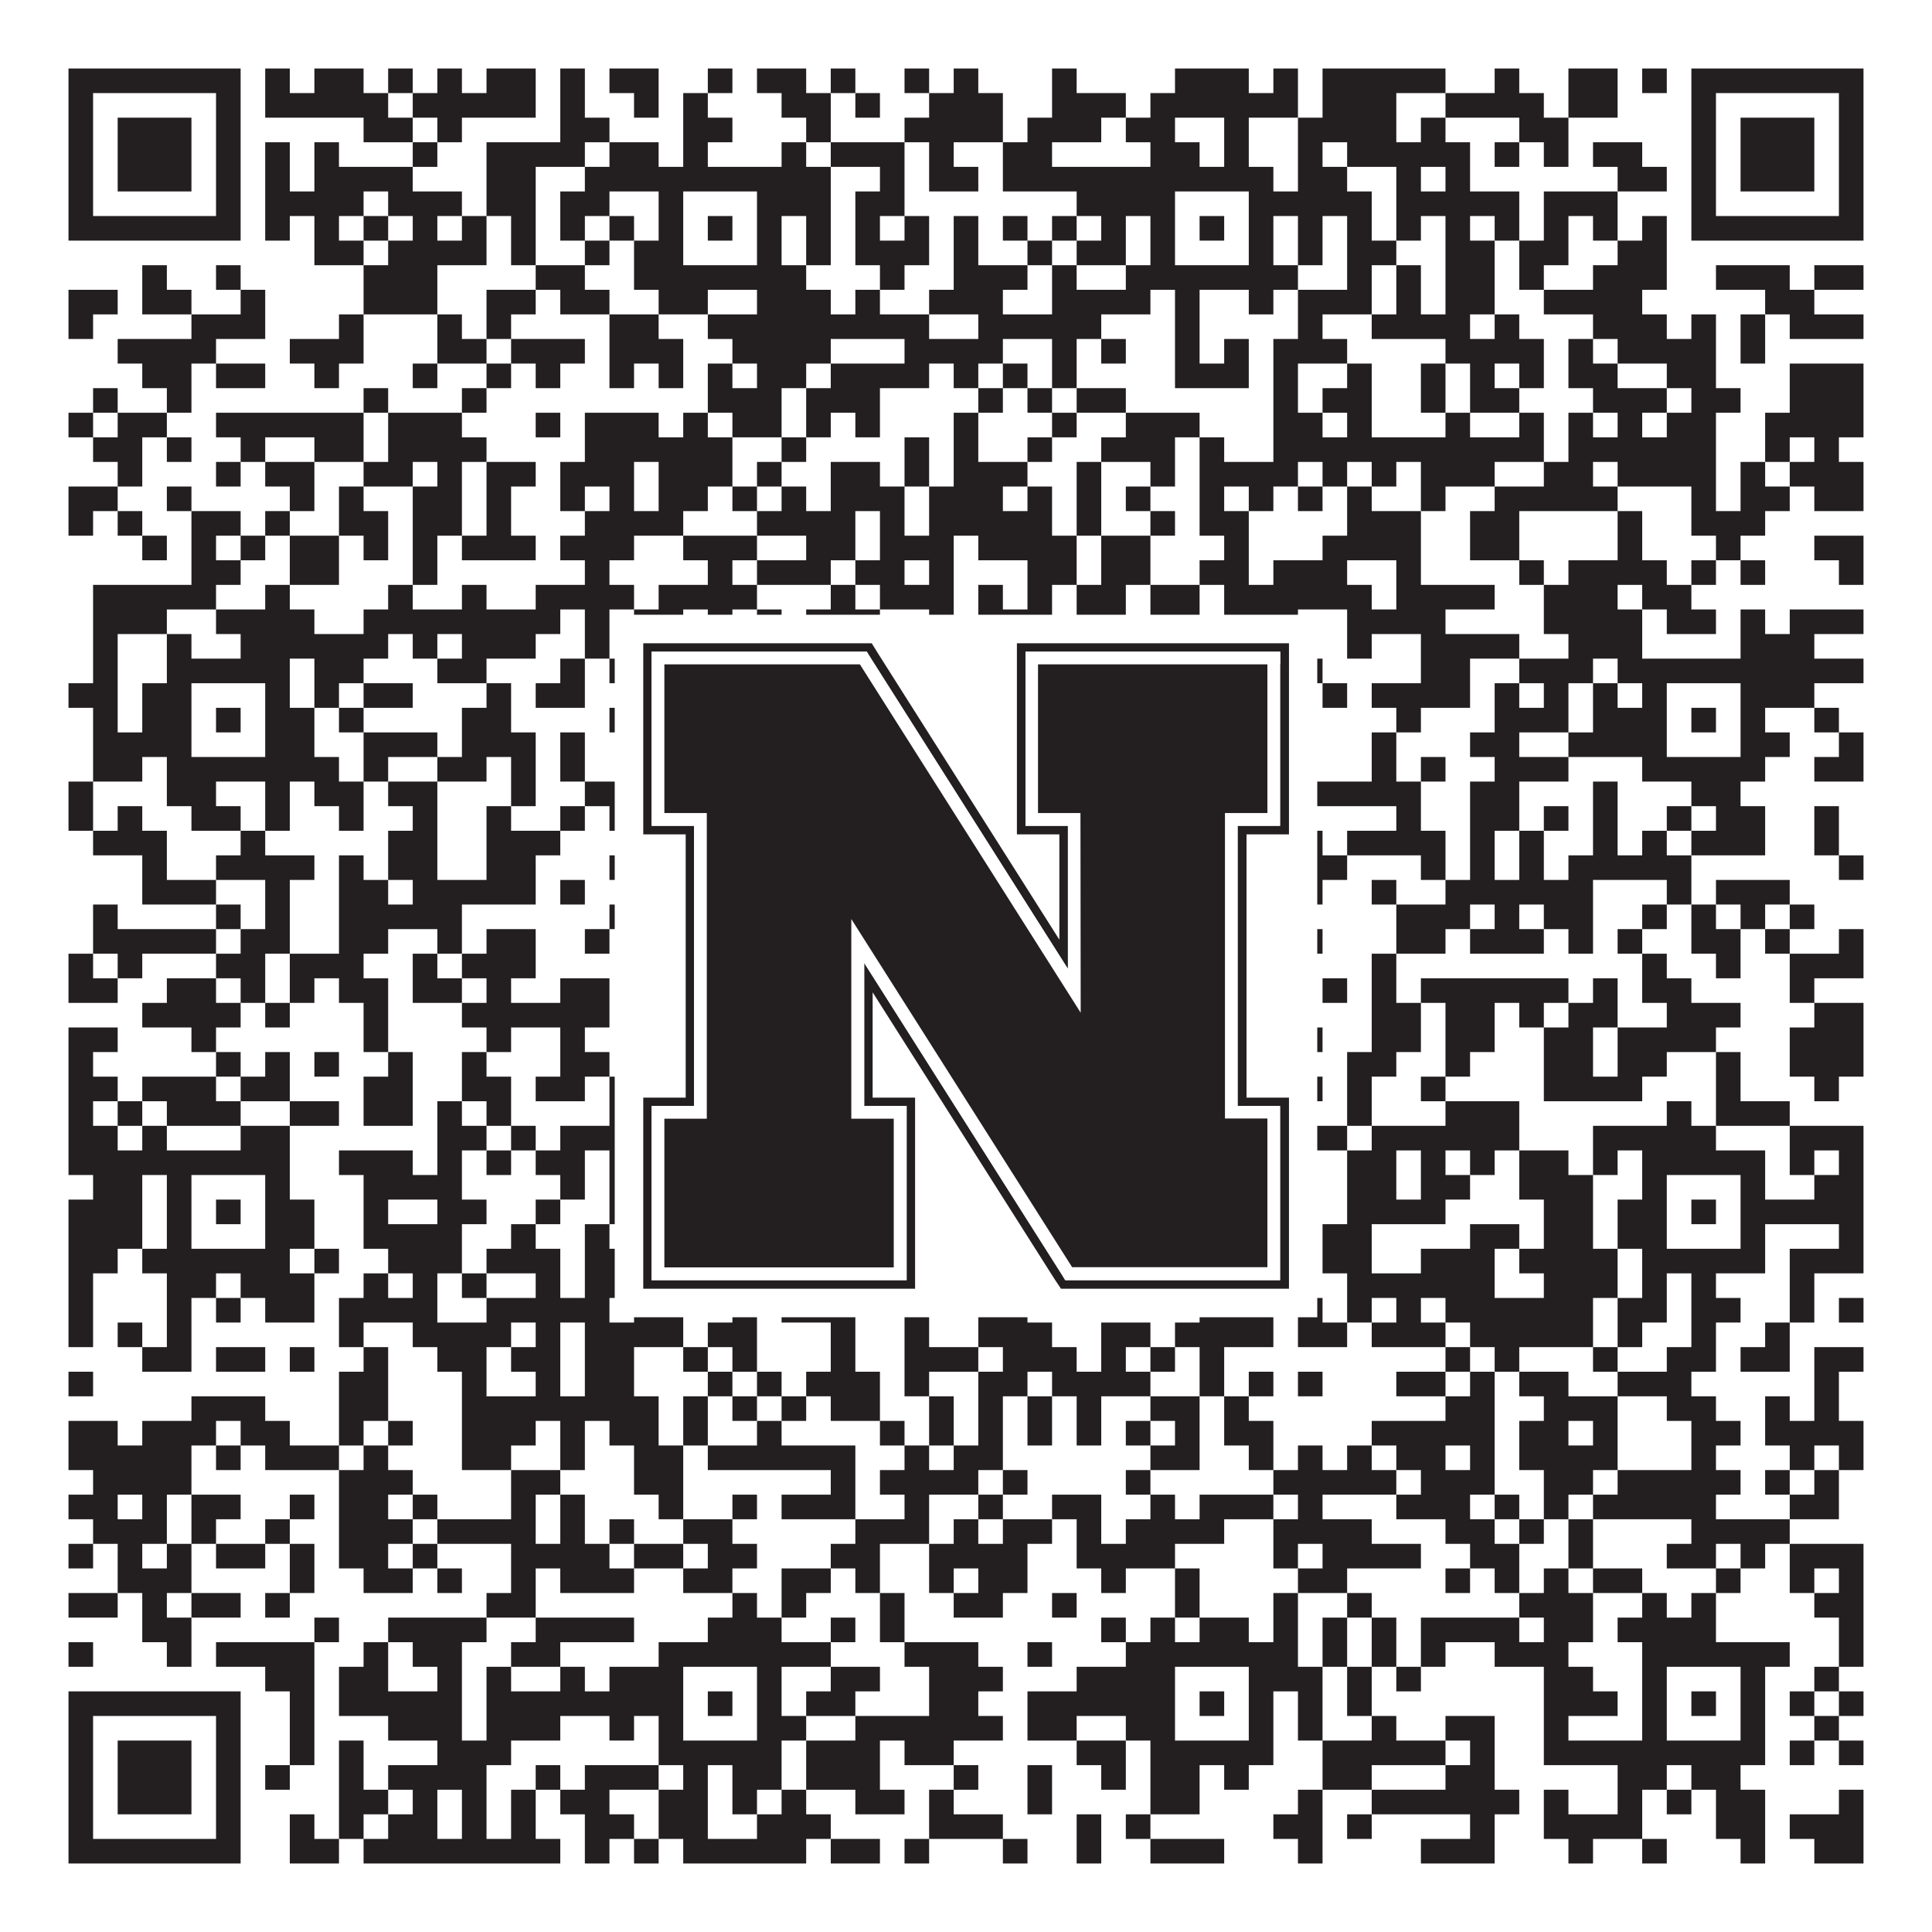 <?xml version="1.0"?>
<svg xmlns="http://www.w3.org/2000/svg" xmlns:xlink="http://www.w3.org/1999/xlink" version="1.1" width="1100px" height="1100px" viewBox="0 0 1100 1100"><rect x="0" y="0" width="1100" height="1100" fill="#ffffff" fill-opacity="1"/><path fill="#231f20" fill-opacity="1" d="M39,39L137,39L137,53L39,53ZM151,39L165,39L165,53L151,53ZM179,39L207,39L207,53L179,53ZM221,39L235,39L235,53L221,53ZM249,39L263,39L263,53L249,53ZM277,39L305,39L305,53L277,53ZM319,39L333,39L333,53L319,53ZM347,39L375,39L375,53L347,53ZM403,39L417,39L417,53L403,53ZM431,39L459,39L459,53L431,53ZM473,39L487,39L487,53L473,53ZM515,39L529,39L529,53L515,53ZM543,39L557,39L557,53L543,53ZM599,39L613,39L613,53L599,53ZM669,39L711,39L711,53L669,53ZM725,39L739,39L739,53L725,53ZM753,39L823,39L823,53L753,53ZM851,39L865,39L865,53L851,53ZM893,39L921,39L921,53L893,53ZM935,39L949,39L949,53L935,53ZM963,39L1061,39L1061,53L963,53ZM39,53L53,53L53,67L39,67ZM123,53L137,53L137,67L123,67ZM151,53L221,53L221,67L151,67ZM235,53L305,53L305,67L235,67ZM319,53L333,53L333,67L319,67ZM361,53L375,53L375,67L361,67ZM389,53L403,53L403,67L389,67ZM445,53L473,53L473,67L445,67ZM487,53L501,53L501,67L487,67ZM529,53L571,53L571,67L529,67ZM599,53L641,53L641,67L599,67ZM655,53L739,53L739,67L655,67ZM753,53L795,53L795,67L753,67ZM823,53L879,53L879,67L823,67ZM893,53L921,53L921,67L893,67ZM963,53L977,53L977,67L963,67ZM1047,53L1061,53L1061,67L1047,67ZM39,67L53,67L53,81L39,81ZM67,67L109,67L109,81L67,81ZM123,67L137,67L137,81L123,81ZM207,67L235,67L235,81L207,81ZM249,67L263,67L263,81L249,81ZM319,67L347,67L347,81L319,81ZM389,67L417,67L417,81L389,81ZM459,67L473,67L473,81L459,81ZM515,67L571,67L571,81L515,81ZM585,67L627,67L627,81L585,81ZM641,67L669,67L669,81L641,81ZM697,67L711,67L711,81L697,81ZM739,67L795,67L795,81L739,81ZM809,67L823,67L823,81L809,81ZM865,67L893,67L893,81L865,81ZM963,67L977,67L977,81L963,81ZM991,67L1033,67L1033,81L991,81ZM1047,67L1061,67L1061,81L1047,81ZM39,81L53,81L53,95L39,95ZM67,81L109,81L109,95L67,95ZM123,81L137,81L137,95L123,95ZM151,81L165,81L165,95L151,95ZM179,81L193,81L193,95L179,95ZM235,81L249,81L249,95L235,95ZM277,81L333,81L333,95L277,95ZM347,81L375,81L375,95L347,95ZM389,81L403,81L403,95L389,95ZM445,81L459,81L459,95L445,95ZM473,81L515,81L515,95L473,95ZM529,81L543,81L543,95L529,95ZM571,81L599,81L599,95L571,95ZM655,81L683,81L683,95L655,95ZM697,81L711,81L711,95L697,95ZM739,81L753,81L753,95L739,95ZM767,81L837,81L837,95L767,95ZM851,81L865,81L865,95L851,95ZM879,81L893,81L893,95L879,95ZM907,81L935,81L935,95L907,95ZM963,81L977,81L977,95L963,95ZM991,81L1033,81L1033,95L991,95ZM1047,81L1061,81L1061,95L1047,95ZM39,95L53,95L53,109L39,109ZM67,95L109,95L109,109L67,109ZM123,95L137,95L137,109L123,109ZM151,95L165,95L165,109L151,109ZM179,95L235,95L235,109L179,109ZM277,95L305,95L305,109L277,109ZM333,95L473,95L473,109L333,109ZM501,95L515,95L515,109L501,109ZM529,95L557,95L557,109L529,109ZM571,95L725,95L725,109L571,109ZM739,95L767,95L767,109L739,109ZM795,95L809,95L809,109L795,109ZM823,95L837,95L837,109L823,109ZM921,95L949,95L949,109L921,109ZM963,95L977,95L977,109L963,109ZM991,95L1033,95L1033,109L991,109ZM1047,95L1061,95L1061,109L1047,109ZM39,109L53,109L53,123L39,123ZM123,109L137,109L137,123L123,123ZM151,109L207,109L207,123L151,123ZM221,109L263,109L263,123L221,123ZM277,109L305,109L305,123L277,123ZM319,109L347,109L347,123L319,123ZM375,109L389,109L389,123L375,123ZM431,109L473,109L473,123L431,123ZM487,109L515,109L515,123L487,123ZM613,109L669,109L669,123L613,123ZM711,109L781,109L781,123L711,123ZM795,109L865,109L865,123L795,123ZM879,109L921,109L921,123L879,123ZM963,109L977,109L977,123L963,123ZM1047,109L1061,109L1061,123L1047,123ZM39,123L137,123L137,137L39,137ZM151,123L165,123L165,137L151,137ZM179,123L193,123L193,137L179,137ZM207,123L221,123L221,137L207,137ZM235,123L249,123L249,137L235,137ZM263,123L277,123L277,137L263,137ZM291,123L305,123L305,137L291,137ZM319,123L333,123L333,137L319,137ZM347,123L361,123L361,137L347,137ZM375,123L389,123L389,137L375,137ZM403,123L417,123L417,137L403,137ZM431,123L445,123L445,137L431,137ZM459,123L473,123L473,137L459,137ZM487,123L501,123L501,137L487,137ZM515,123L529,123L529,137L515,137ZM543,123L557,123L557,137L543,137ZM571,123L585,123L585,137L571,137ZM599,123L613,123L613,137L599,137ZM627,123L641,123L641,137L627,137ZM655,123L669,123L669,137L655,137ZM683,123L697,123L697,137L683,137ZM711,123L725,123L725,137L711,137ZM739,123L753,123L753,137L739,137ZM767,123L781,123L781,137L767,137ZM795,123L809,123L809,137L795,137ZM823,123L837,123L837,137L823,137ZM851,123L865,123L865,137L851,137ZM879,123L893,123L893,137L879,137ZM907,123L921,123L921,137L907,137ZM935,123L949,123L949,137L935,137ZM963,123L1061,123L1061,137L963,137ZM179,137L207,137L207,151L179,151ZM221,137L277,137L277,151L221,151ZM291,137L305,137L305,151L291,151ZM333,137L347,137L347,151L333,151ZM361,137L389,137L389,151L361,151ZM431,137L445,137L445,151L431,151ZM459,137L473,137L473,151L459,151ZM487,137L529,137L529,151L487,151ZM543,137L557,137L557,151L543,151ZM585,137L599,137L599,151L585,151ZM613,137L641,137L641,151L613,151ZM655,137L669,137L669,151L655,151ZM711,137L725,137L725,151L711,151ZM739,137L753,137L753,151L739,151ZM767,137L795,137L795,151L767,151ZM823,137L851,137L851,151L823,151ZM865,137L893,137L893,151L865,151ZM921,137L949,137L949,151L921,151ZM81,151L95,151L95,165L81,165ZM123,151L137,151L137,165L123,165ZM207,151L249,151L249,165L207,165ZM305,151L333,151L333,165L305,165ZM361,151L459,151L459,165L361,165ZM501,151L515,151L515,165L501,165ZM543,151L585,151L585,165L543,165ZM599,151L613,151L613,165L599,165ZM641,151L739,151L739,165L641,165ZM767,151L781,151L781,165L767,165ZM795,151L809,151L809,165L795,165ZM823,151L851,151L851,165L823,165ZM865,151L879,151L879,165L865,165ZM907,151L949,151L949,165L907,165ZM977,151L1019,151L1019,165L977,165ZM1033,151L1061,151L1061,165L1033,165ZM39,165L67,165L67,179L39,179ZM81,165L109,165L109,179L81,179ZM137,165L151,165L151,179L137,179ZM207,165L249,165L249,179L207,179ZM277,165L305,165L305,179L277,179ZM319,165L347,165L347,179L319,179ZM375,165L403,165L403,179L375,179ZM431,165L473,165L473,179L431,179ZM487,165L501,165L501,179L487,179ZM529,165L571,165L571,179L529,179ZM599,165L655,165L655,179L599,179ZM669,165L683,165L683,179L669,179ZM711,165L725,165L725,179L711,179ZM739,165L781,165L781,179L739,179ZM795,165L809,165L809,179L795,179ZM823,165L851,165L851,179L823,179ZM879,165L935,165L935,179L879,179ZM1005,165L1033,165L1033,179L1005,179ZM39,179L53,179L53,193L39,193ZM109,179L151,179L151,193L109,193ZM193,179L207,179L207,193L193,193ZM249,179L263,179L263,193L249,193ZM277,179L291,179L291,193L277,193ZM347,179L375,179L375,193L347,193ZM403,179L529,179L529,193L403,193ZM557,179L627,179L627,193L557,193ZM669,179L683,179L683,193L669,193ZM739,179L753,179L753,193L739,193ZM781,179L837,179L837,193L781,193ZM851,179L865,179L865,193L851,193ZM907,179L949,179L949,193L907,193ZM963,179L977,179L977,193L963,193ZM991,179L1005,179L1005,193L991,193ZM1019,179L1061,179L1061,193L1019,193ZM67,193L123,193L123,207L67,207ZM165,193L207,193L207,207L165,207ZM249,193L277,193L277,207L249,207ZM291,193L333,193L333,207L291,207ZM347,193L389,193L389,207L347,207ZM417,193L473,193L473,207L417,207ZM515,193L571,193L571,207L515,207ZM599,193L613,193L613,207L599,207ZM627,193L641,193L641,207L627,207ZM669,193L683,193L683,207L669,207ZM697,193L711,193L711,207L697,207ZM725,193L767,193L767,207L725,207ZM823,193L879,193L879,207L823,207ZM893,193L907,193L907,207L893,207ZM921,193L977,193L977,207L921,207ZM991,193L1005,193L1005,207L991,207ZM81,207L109,207L109,221L81,221ZM123,207L151,207L151,221L123,221ZM179,207L193,207L193,221L179,221ZM235,207L249,207L249,221L235,221ZM277,207L291,207L291,221L277,221ZM305,207L319,207L319,221L305,221ZM347,207L361,207L361,221L347,221ZM375,207L389,207L389,221L375,221ZM403,207L417,207L417,221L403,221ZM431,207L459,207L459,221L431,221ZM473,207L529,207L529,221L473,221ZM543,207L557,207L557,221L543,221ZM571,207L585,207L585,221L571,221ZM599,207L613,207L613,221L599,221ZM669,207L711,207L711,221L669,221ZM725,207L739,207L739,221L725,221ZM767,207L781,207L781,221L767,221ZM809,207L823,207L823,221L809,221ZM837,207L851,207L851,221L837,221ZM865,207L879,207L879,221L865,221ZM893,207L921,207L921,221L893,221ZM949,207L977,207L977,221L949,221ZM1019,207L1061,207L1061,221L1019,221ZM53,221L67,221L67,235L53,235ZM95,221L109,221L109,235L95,235ZM207,221L221,221L221,235L207,235ZM263,221L277,221L277,235L263,235ZM403,221L445,221L445,235L403,235ZM459,221L501,221L501,235L459,235ZM557,221L571,221L571,235L557,235ZM585,221L599,221L599,235L585,235ZM613,221L641,221L641,235L613,235ZM725,221L739,221L739,235L725,235ZM753,221L781,221L781,235L753,235ZM809,221L823,221L823,235L809,235ZM837,221L865,221L865,235L837,235ZM907,221L949,221L949,235L907,235ZM963,221L991,221L991,235L963,235ZM1019,221L1061,221L1061,235L1019,235ZM39,235L53,235L53,249L39,249ZM67,235L95,235L95,249L67,249ZM123,235L207,235L207,249L123,249ZM221,235L263,235L263,249L221,249ZM305,235L319,235L319,249L305,249ZM333,235L375,235L375,249L333,249ZM389,235L403,235L403,249L389,249ZM417,235L445,235L445,249L417,249ZM459,235L473,235L473,249L459,249ZM487,235L501,235L501,249L487,249ZM543,235L557,235L557,249L543,249ZM599,235L613,235L613,249L599,249ZM641,235L683,235L683,249L641,249ZM725,235L753,235L753,249L725,249ZM767,235L781,235L781,249L767,249ZM823,235L837,235L837,249L823,249ZM865,235L879,235L879,249L865,249ZM893,235L907,235L907,249L893,249ZM921,235L935,235L935,249L921,249ZM949,235L977,235L977,249L949,249ZM1005,235L1061,235L1061,249L1005,249ZM53,249L81,249L81,263L53,263ZM95,249L109,249L109,263L95,263ZM137,249L151,249L151,263L137,263ZM179,249L207,249L207,263L179,263ZM221,249L277,249L277,263L221,263ZM333,249L417,249L417,263L333,263ZM445,249L459,249L459,263L445,263ZM515,249L529,249L529,263L515,263ZM543,249L557,249L557,263L543,263ZM585,249L599,249L599,263L585,263ZM627,249L669,249L669,263L627,263ZM683,249L697,249L697,263L683,263ZM725,249L879,249L879,263L725,263ZM893,249L977,249L977,263L893,263ZM1005,249L1019,249L1019,263L1005,263ZM1033,249L1047,249L1047,263L1033,263ZM67,263L81,263L81,277L67,277ZM123,263L137,263L137,277L123,277ZM151,263L179,263L179,277L151,277ZM207,263L235,263L235,277L207,277ZM249,263L263,263L263,277L249,277ZM277,263L305,263L305,277L277,277ZM319,263L361,263L361,277L319,277ZM375,263L417,263L417,277L375,277ZM431,263L445,263L445,277L431,277ZM473,263L501,263L501,277L473,277ZM515,263L529,263L529,277L515,277ZM543,263L585,263L585,277L543,277ZM613,263L627,263L627,277L613,277ZM655,263L669,263L669,277L655,277ZM683,263L739,263L739,277L683,277ZM753,263L767,263L767,277L753,277ZM781,263L795,263L795,277L781,277ZM809,263L851,263L851,277L809,277ZM879,263L907,263L907,277L879,277ZM921,263L977,263L977,277L921,277ZM991,263L1005,263L1005,277L991,277ZM1019,263L1061,263L1061,277L1019,277ZM39,277L67,277L67,291L39,291ZM95,277L109,277L109,291L95,291ZM165,277L179,277L179,291L165,291ZM193,277L207,277L207,291L193,291ZM235,277L263,277L263,291L235,291ZM277,277L291,277L291,291L277,291ZM319,277L333,277L333,291L319,291ZM347,277L361,277L361,291L347,291ZM375,277L403,277L403,291L375,291ZM417,277L431,277L431,291L417,291ZM445,277L459,277L459,291L445,291ZM473,277L515,277L515,291L473,291ZM529,277L571,277L571,291L529,291ZM585,277L599,277L599,291L585,291ZM613,277L627,277L627,291L613,291ZM641,277L655,277L655,291L641,291ZM683,277L697,277L697,291L683,291ZM711,277L725,277L725,291L711,291ZM739,277L753,277L753,291L739,291ZM767,277L781,277L781,291L767,291ZM809,277L823,277L823,291L809,291ZM851,277L921,277L921,291L851,291ZM963,277L977,277L977,291L963,291ZM991,277L1019,277L1019,291L991,291ZM1033,277L1061,277L1061,291L1033,291ZM39,291L53,291L53,305L39,305ZM67,291L81,291L81,305L67,305ZM109,291L137,291L137,305L109,305ZM151,291L165,291L165,305L151,305ZM193,291L221,291L221,305L193,305ZM235,291L263,291L263,305L235,305ZM277,291L291,291L291,305L277,305ZM333,291L389,291L389,305L333,305ZM431,291L487,291L487,305L431,305ZM501,291L515,291L515,305L501,305ZM529,291L599,291L599,305L529,305ZM613,291L627,291L627,305L613,305ZM655,291L669,291L669,305L655,305ZM683,291L711,291L711,305L683,305ZM767,291L809,291L809,305L767,305ZM837,291L865,291L865,305L837,305ZM921,291L935,291L935,305L921,305ZM963,291L1005,291L1005,305L963,305ZM81,305L95,305L95,319L81,319ZM109,305L123,305L123,319L109,319ZM137,305L151,305L151,319L137,319ZM165,305L193,305L193,319L165,319ZM207,305L221,305L221,319L207,319ZM235,305L249,305L249,319L235,319ZM263,305L305,305L305,319L263,319ZM319,305L361,305L361,319L319,319ZM389,305L431,305L431,319L389,319ZM459,305L487,305L487,319L459,319ZM501,305L543,305L543,319L501,319ZM557,305L613,305L613,319L557,319ZM627,305L655,305L655,319L627,319ZM697,305L711,305L711,319L697,319ZM753,305L809,305L809,319L753,319ZM837,305L865,305L865,319L837,319ZM921,305L935,305L935,319L921,319ZM977,305L991,305L991,319L977,319ZM1033,305L1061,305L1061,319L1033,319ZM109,319L137,319L137,333L109,333ZM165,319L193,319L193,333L165,333ZM235,319L249,319L249,333L235,333ZM333,319L347,319L347,333L333,333ZM403,319L417,319L417,333L403,333ZM431,319L473,319L473,333L431,333ZM487,319L515,319L515,333L487,333ZM529,319L543,319L543,333L529,333ZM585,319L613,319L613,333L585,333ZM627,319L655,319L655,333L627,333ZM683,319L711,319L711,333L683,333ZM725,319L767,319L767,333L725,333ZM795,319L809,319L809,333L795,333ZM865,319L879,319L879,333L865,333ZM893,319L949,319L949,333L893,333ZM963,319L977,319L977,333L963,333ZM991,319L1005,319L1005,333L991,333ZM1047,319L1061,319L1061,333L1047,333ZM53,333L123,333L123,347L53,347ZM151,333L165,333L165,347L151,347ZM221,333L235,333L235,347L221,347ZM263,333L277,333L277,347L263,347ZM305,333L361,333L361,347L305,347ZM375,333L431,333L431,347L375,347ZM473,333L487,333L487,347L473,347ZM501,333L543,333L543,347L501,347ZM557,333L571,333L571,347L557,347ZM585,333L599,333L599,347L585,347ZM613,333L641,333L641,347L613,347ZM655,333L683,333L683,347L655,347ZM697,333L781,333L781,347L697,347ZM795,333L851,333L851,347L795,347ZM879,333L921,333L921,347L879,347ZM935,333L963,333L963,347L935,347ZM53,347L95,347L95,361L53,361ZM123,347L179,347L179,361L123,361ZM207,347L319,347L319,361L207,361ZM333,347L347,347L347,361L333,361ZM361,347L389,347L389,361L361,361ZM403,347L417,347L417,361L403,361ZM431,347L445,347L445,361L431,361ZM459,347L501,347L501,361L459,361ZM529,347L543,347L543,361L529,361ZM557,347L599,347L599,361L557,361ZM613,347L641,347L641,361L613,361ZM655,347L683,347L683,361L655,361ZM697,347L739,347L739,361L697,361ZM767,347L823,347L823,361L767,361ZM879,347L935,347L935,361L879,361ZM949,347L977,347L977,361L949,361ZM991,347L1005,347L1005,361L991,361ZM1019,347L1061,347L1061,361L1019,361ZM53,361L67,361L67,375L53,375ZM95,361L109,361L109,375L95,375ZM137,361L221,361L221,375L137,375ZM235,361L249,361L249,375L235,375ZM263,361L305,361L305,375L263,375ZM333,361L347,361L347,375L333,375ZM361,361L375,361L375,375L361,375ZM389,361L403,361L403,375L389,375ZM417,361L431,361L431,375L417,375ZM445,361L473,361L473,375L445,375ZM515,361L529,361L529,375L515,375ZM571,361L585,361L585,375L571,375ZM613,361L641,361L641,375L613,375ZM669,361L683,361L683,375L669,375ZM711,361L739,361L739,375L711,375ZM767,361L781,361L781,375L767,375ZM809,361L865,361L865,375L809,375ZM893,361L935,361L935,375L893,375ZM991,361L1033,361L1033,375L991,375ZM53,375L67,375L67,389L53,389ZM95,375L165,375L165,389L95,389ZM179,375L207,375L207,389L179,389ZM249,375L277,375L277,389L249,389ZM319,375L333,375L333,389L319,389ZM347,375L445,375L445,389L347,389ZM459,375L473,375L473,389L459,389ZM487,375L529,375L529,389L487,389ZM543,375L585,375L585,389L543,389ZM599,375L627,375L627,389L599,389ZM641,375L725,375L725,389L641,389ZM739,375L753,375L753,389L739,389ZM809,375L837,375L837,389L809,389ZM865,375L907,375L907,389L865,389ZM921,375L1061,375L1061,389L921,389ZM39,389L67,389L67,403L39,403ZM81,389L109,389L109,403L81,403ZM151,389L165,389L165,403L151,403ZM179,389L193,389L193,403L179,403ZM207,389L235,389L235,403L207,403ZM277,389L291,389L291,403L277,403ZM305,389L333,389L333,403L305,403ZM361,389L389,389L389,403L361,403ZM431,389L445,389L445,403L431,403ZM529,389L543,389L543,403L529,403ZM655,389L669,389L669,403L655,403ZM711,389L739,389L739,403L711,403ZM753,389L767,389L767,403L753,403ZM781,389L837,389L837,403L781,403ZM851,389L865,389L865,403L851,403ZM879,389L893,389L893,403L879,403ZM907,389L921,389L921,403L907,403ZM935,389L949,389L949,403L935,403ZM991,389L1033,389L1033,403L991,403ZM53,403L67,403L67,417L53,417ZM81,403L109,403L109,417L81,417ZM123,403L137,403L137,417L123,417ZM151,403L179,403L179,417L151,417ZM193,403L207,403L207,417L193,417ZM263,403L291,403L291,417L263,417ZM347,403L389,403L389,417L347,417ZM403,403L417,403L417,417L403,417ZM431,403L445,403L445,417L431,417ZM459,403L501,403L501,417L459,417ZM515,403L529,403L529,417L515,417ZM543,403L557,403L557,417L543,417ZM599,403L613,403L613,417L599,417ZM627,403L669,403L669,417L627,417ZM683,403L697,403L697,417L683,417ZM711,403L739,403L739,417L711,417ZM795,403L809,403L809,417L795,417ZM851,403L893,403L893,417L851,417ZM907,403L949,403L949,417L907,417ZM963,403L977,403L977,417L963,417ZM991,403L1005,403L1005,417L991,417ZM1033,403L1047,403L1047,417L1033,417ZM53,417L109,417L109,431L53,431ZM151,417L179,417L179,431L151,431ZM207,417L249,417L249,431L207,431ZM263,417L305,417L305,431L263,431ZM319,417L333,417L333,431L319,431ZM375,417L389,417L389,431L375,431ZM431,417L501,417L501,431L431,431ZM515,417L529,417L529,431L515,431ZM557,417L585,417L585,431L557,431ZM627,417L669,417L669,431L627,431ZM711,417L739,417L739,431L711,431ZM781,417L795,417L795,431L781,431ZM837,417L865,417L865,431L837,431ZM893,417L949,417L949,431L893,431ZM991,417L1019,417L1019,431L991,431ZM1047,417L1061,417L1061,431L1047,431ZM53,431L81,431L81,445L53,445ZM95,431L193,431L193,445L95,445ZM207,431L221,431L221,445L207,445ZM249,431L277,431L277,445L249,445ZM291,431L305,431L305,445L291,445ZM319,431L333,431L333,445L319,445ZM375,431L445,431L445,445L375,445ZM473,431L515,431L515,445L473,445ZM557,431L571,431L571,445L557,445ZM599,431L627,431L627,445L599,445ZM641,431L739,431L739,445L641,445ZM781,431L795,431L795,445L781,445ZM809,431L823,431L823,445L809,445ZM851,431L893,431L893,445L851,445ZM935,431L1005,431L1005,445L935,445ZM1033,431L1061,431L1061,445L1033,445ZM39,445L53,445L53,459L39,459ZM95,445L123,445L123,459L95,459ZM151,445L165,445L165,459L151,459ZM179,445L207,445L207,459L179,459ZM221,445L249,445L249,459L221,459ZM291,445L305,445L305,459L291,459ZM333,445L389,445L389,459L333,459ZM403,445L417,445L417,459L403,459ZM431,445L445,445L445,459L431,459ZM515,445L543,445L543,459L515,459ZM571,445L613,445L613,459L571,459ZM627,445L641,445L641,459L627,459ZM669,445L683,445L683,459L669,459ZM697,445L711,445L711,459L697,459ZM725,445L809,445L809,459L725,459ZM837,445L865,445L865,459L837,459ZM907,445L921,445L921,459L907,459ZM963,445L991,445L991,459L963,459ZM39,459L53,459L53,473L39,473ZM67,459L81,459L81,473L67,473ZM109,459L137,459L137,473L109,473ZM151,459L165,459L165,473L151,473ZM193,459L207,459L207,473L193,473ZM235,459L249,459L249,473L235,473ZM277,459L291,459L291,473L277,473ZM319,459L333,459L333,473L319,473ZM347,459L375,459L375,473L347,473ZM403,459L445,459L445,473L403,473ZM487,459L501,459L501,473L487,473ZM515,459L543,459L543,473L515,473ZM557,459L571,459L571,473L557,473ZM585,459L613,459L613,473L585,473ZM627,459L641,459L641,473L627,473ZM697,459L725,459L725,473L697,473ZM795,459L809,459L809,473L795,473ZM837,459L865,459L865,473L837,473ZM879,459L893,459L893,473L879,473ZM907,459L921,459L921,473L907,473ZM949,459L963,459L963,473L949,473ZM977,459L1005,459L1005,473L977,473ZM1033,459L1047,459L1047,473L1033,473ZM53,473L95,473L95,487L53,487ZM137,473L151,473L151,487L137,487ZM221,473L249,473L249,487L221,487ZM277,473L319,473L319,487L277,487ZM375,473L417,473L417,487L375,487ZM431,473L459,473L459,487L431,487ZM473,473L501,473L501,487L473,487ZM529,473L641,473L641,487L529,487ZM655,473L669,473L669,487L655,487ZM683,473L725,473L725,487L683,487ZM739,473L753,473L753,487L739,487ZM767,473L823,473L823,487L767,487ZM837,473L851,473L851,487L837,487ZM865,473L879,473L879,487L865,487ZM907,473L921,473L921,487L907,487ZM935,473L949,473L949,487L935,487ZM963,473L1005,473L1005,487L963,487ZM1033,473L1047,473L1047,487L1033,487ZM81,487L95,487L95,501L81,501ZM123,487L179,487L179,501L123,501ZM193,487L207,487L207,501L193,501ZM221,487L249,487L249,501L221,501ZM277,487L305,487L305,501L277,501ZM347,487L375,487L375,501L347,501ZM389,487L403,487L403,501L389,501ZM417,487L459,487L459,501L417,501ZM473,487L501,487L501,501L473,501ZM515,487L557,487L557,501L515,501ZM655,487L767,487L767,501L655,501ZM809,487L823,487L823,501L809,501ZM837,487L851,487L851,501L837,501ZM865,487L879,487L879,501L865,501ZM893,487L963,487L963,501L893,501ZM1047,487L1061,487L1061,501L1047,501ZM81,501L123,501L123,515L81,515ZM151,501L165,501L165,515L151,515ZM193,501L221,501L221,515L193,515ZM235,501L305,501L305,515L235,515ZM319,501L333,501L333,515L319,515ZM375,501L403,501L403,515L375,515ZM417,501L431,501L431,515L417,515ZM445,501L473,501L473,515L445,515ZM501,501L515,501L515,515L501,515ZM529,501L571,501L571,515L529,515ZM599,501L641,501L641,515L599,515ZM655,501L683,501L683,515L655,515ZM697,501L711,501L711,515L697,515ZM725,501L753,501L753,515L725,515ZM781,501L795,501L795,515L781,515ZM823,501L907,501L907,515L823,515ZM949,501L963,501L963,515L949,515ZM977,501L1019,501L1019,515L977,515ZM53,515L67,515L67,529L53,529ZM123,515L137,515L137,529L123,529ZM151,515L165,515L165,529L151,529ZM193,515L263,515L263,529L193,529ZM347,515L375,515L375,529L347,529ZM431,515L445,515L445,529L431,529ZM501,515L543,515L543,529L501,529ZM557,515L571,515L571,529L557,529ZM585,515L599,515L599,529L585,529ZM641,515L683,515L683,529L641,529ZM697,515L711,515L711,529L697,529ZM725,515L739,515L739,529L725,529ZM795,515L837,515L837,529L795,529ZM851,515L865,515L865,529L851,529ZM879,515L907,515L907,529L879,529ZM935,515L949,515L949,529L935,529ZM963,515L977,515L977,529L963,529ZM991,515L1005,515L1005,529L991,529ZM1019,515L1033,515L1033,529L1019,529ZM53,529L123,529L123,543L53,543ZM137,529L165,529L165,543L137,543ZM193,529L221,529L221,543L193,543ZM249,529L263,529L263,543L249,543ZM277,529L305,529L305,543L277,543ZM333,529L347,529L347,543L333,543ZM375,529L389,529L389,543L375,543ZM459,529L515,529L515,543L459,543ZM529,529L543,529L543,543L529,543ZM557,529L571,529L571,543L557,543ZM585,529L599,529L599,543L585,543ZM613,529L641,529L641,543L613,543ZM655,529L669,529L669,543L655,543ZM697,529L753,529L753,543L697,543ZM795,529L823,529L823,543L795,543ZM837,529L879,529L879,543L837,543ZM893,529L907,529L907,543L893,543ZM921,529L935,529L935,543L921,543ZM963,529L991,529L991,543L963,543ZM1005,529L1019,529L1019,543L1005,543ZM1047,529L1061,529L1061,543L1047,543ZM39,543L53,543L53,557L39,557ZM67,543L81,543L81,557L67,557ZM123,543L151,543L151,557L123,557ZM165,543L207,543L207,557L165,557ZM235,543L249,543L249,557L235,557ZM263,543L305,543L305,557L263,557ZM361,543L389,543L389,557L361,557ZM557,543L571,543L571,557L557,557ZM613,543L627,543L627,557L613,557ZM655,543L669,543L669,557L655,557ZM697,543L711,543L711,557L697,557ZM781,543L795,543L795,557L781,557ZM935,543L949,543L949,557L935,557ZM977,543L991,543L991,557L977,557ZM1019,543L1061,543L1061,557L1019,557ZM39,557L67,557L67,571L39,571ZM95,557L123,557L123,571L95,571ZM137,557L151,557L151,571L137,571ZM165,557L179,557L179,571L165,571ZM193,557L221,557L221,571L193,571ZM235,557L263,557L263,571L235,571ZM277,557L291,557L291,571L277,571ZM319,557L347,557L347,571L319,571ZM361,557L459,557L459,571L361,571ZM529,557L543,557L543,571L529,571ZM557,557L585,557L585,571L557,571ZM641,557L655,557L655,571L641,571ZM669,557L683,557L683,571L669,571ZM697,557L725,557L725,571L697,571ZM753,557L767,557L767,571L753,571ZM781,557L795,557L795,571L781,571ZM809,557L893,557L893,571L809,571ZM907,557L921,557L921,571L907,571ZM935,557L963,557L963,571L935,571ZM1019,557L1033,557L1033,571L1019,571ZM81,571L137,571L137,585L81,585ZM151,571L165,571L165,585L151,585ZM207,571L221,571L221,585L207,585ZM263,571L347,571L347,585L263,585ZM361,571L375,571L375,585L361,585ZM431,571L445,571L445,585L431,585ZM459,571L473,571L473,585L459,585ZM487,571L543,571L543,585L487,585ZM557,571L571,571L571,585L557,585ZM585,571L627,571L627,585L585,585ZM655,571L669,571L669,585L655,585ZM683,571L711,571L711,585L683,585ZM781,571L809,571L809,585L781,585ZM823,571L851,571L851,585L823,585ZM865,571L879,571L879,585L865,585ZM893,571L921,571L921,585L893,585ZM949,571L991,571L991,585L949,585ZM1033,571L1061,571L1061,585L1033,585ZM39,585L67,585L67,599L39,599ZM109,585L123,585L123,599L109,599ZM207,585L221,585L221,599L207,599ZM277,585L291,585L291,599L277,599ZM319,585L333,585L333,599L319,599ZM389,585L417,585L417,599L389,599ZM445,585L459,585L459,599L445,599ZM473,585L501,585L501,599L473,599ZM529,585L571,585L571,599L529,599ZM599,585L641,585L641,599L599,599ZM697,585L711,585L711,599L697,599ZM725,585L753,585L753,599L725,599ZM781,585L809,585L809,599L781,599ZM823,585L851,585L851,599L823,599ZM879,585L907,585L907,599L879,599ZM921,585L977,585L977,599L921,599ZM1019,585L1061,585L1061,599L1019,599ZM39,599L53,599L53,613L39,613ZM123,599L137,599L137,613L123,613ZM151,599L165,599L165,613L151,613ZM179,599L193,599L193,613L179,613ZM221,599L235,599L235,613L221,613ZM263,599L277,599L277,613L263,613ZM319,599L347,599L347,613L319,613ZM375,599L389,599L389,613L375,613ZM403,599L417,599L417,613L403,613ZM431,599L459,599L459,613L431,613ZM501,599L529,599L529,613L501,613ZM557,599L571,599L571,613L557,613ZM613,599L641,599L641,613L613,613ZM669,599L697,599L697,613L669,613ZM711,599L725,599L725,613L711,613ZM767,599L795,599L795,613L767,613ZM823,599L837,599L837,613L823,613ZM879,599L907,599L907,613L879,613ZM921,599L949,599L949,613L921,613ZM977,599L991,599L991,613L977,613ZM1019,599L1061,599L1061,613L1019,613ZM39,613L67,613L67,627L39,627ZM81,613L123,613L123,627L81,627ZM137,613L165,613L165,627L137,627ZM207,613L235,613L235,627L207,627ZM263,613L291,613L291,627L263,627ZM305,613L333,613L333,627L305,627ZM347,613L361,613L361,627L347,627ZM375,613L389,613L389,627L375,627ZM431,613L473,613L473,627L431,627ZM501,613L529,613L529,627L501,627ZM543,613L571,613L571,627L543,627ZM585,613L599,613L599,627L585,627ZM613,613L627,613L627,627L613,627ZM641,613L669,613L669,627L641,627ZM711,613L725,613L725,627L711,627ZM739,613L753,613L753,627L739,627ZM767,613L781,613L781,627L767,627ZM809,613L823,613L823,627L809,627ZM879,613L935,613L935,627L879,627ZM977,613L991,613L991,627L977,627ZM1033,613L1047,613L1047,627L1033,627ZM39,627L53,627L53,641L39,641ZM67,627L81,627L81,641L67,641ZM95,627L137,627L137,641L95,641ZM165,627L193,627L193,641L165,641ZM207,627L235,627L235,641L207,641ZM249,627L263,627L263,641L249,641ZM277,627L291,627L291,641L277,641ZM347,627L389,627L389,641L347,641ZM403,627L431,627L431,641L403,641ZM445,627L459,627L459,641L445,641ZM515,627L557,627L557,641L515,641ZM585,627L599,627L599,641L585,641ZM627,627L641,627L641,641L627,641ZM683,627L697,627L697,641L683,641ZM725,627L739,627L739,641L725,641ZM767,627L781,627L781,641L767,641ZM823,627L865,627L865,641L823,641ZM949,627L963,627L963,641L949,641ZM977,627L1019,627L1019,641L977,641ZM39,641L67,641L67,655L39,655ZM81,641L95,641L95,655L81,655ZM137,641L165,641L165,655L137,655ZM249,641L277,641L277,655L249,655ZM291,641L305,641L305,655L291,655ZM319,641L375,641L375,655L319,655ZM389,641L445,641L445,655L389,655ZM459,641L487,641L487,655L459,655ZM501,641L529,641L529,655L501,655ZM557,641L599,641L599,655L557,655ZM613,641L627,641L627,655L613,655ZM641,641L711,641L711,655L641,655ZM739,641L767,641L767,655L739,655ZM781,641L865,641L865,655L781,655ZM907,641L977,641L977,655L907,655ZM1019,641L1061,641L1061,655L1019,655ZM39,655L165,655L165,669L39,669ZM193,655L235,655L235,669L193,669ZM249,655L263,655L263,669L249,669ZM277,655L291,655L291,669L277,669ZM305,655L333,655L333,669L305,669ZM347,655L361,655L361,669L347,669ZM375,655L515,655L515,669L375,669ZM529,655L543,655L543,669L529,669ZM557,655L599,655L599,669L557,669ZM627,655L739,655L739,669L627,669ZM767,655L795,655L795,669L767,669ZM809,655L823,655L823,669L809,669ZM837,655L851,655L851,669L837,669ZM865,655L893,655L893,669L865,669ZM907,655L921,655L921,669L907,669ZM935,655L1005,655L1005,669L935,669ZM1019,655L1033,655L1033,669L1019,669ZM1047,655L1061,655L1061,669L1047,669ZM53,669L81,669L81,683L53,683ZM95,669L109,669L109,683L95,683ZM151,669L165,669L165,683L151,683ZM207,669L263,669L263,683L207,683ZM319,669L333,669L333,683L319,683ZM347,669L389,669L389,683L347,683ZM431,669L445,669L445,683L431,683ZM515,669L529,669L529,683L515,683ZM585,669L613,669L613,683L585,683ZM641,669L669,669L669,683L641,683ZM711,669L725,669L725,683L711,683ZM767,669L795,669L795,683L767,683ZM809,669L837,669L837,683L809,683ZM865,669L907,669L907,683L865,683ZM935,669L949,669L949,683L935,683ZM991,669L1005,669L1005,683L991,683ZM1033,669L1061,669L1061,683L1033,683ZM39,683L81,683L81,697L39,697ZM95,683L109,683L109,697L95,697ZM123,683L137,683L137,697L123,697ZM151,683L179,683L179,697L151,697ZM207,683L221,683L221,697L207,697ZM249,683L277,683L277,697L249,697ZM305,683L319,683L319,697L305,697ZM347,683L361,683L361,697L347,697ZM375,683L389,683L389,697L375,697ZM403,683L417,683L417,697L403,697ZM431,683L515,683L515,697L431,697ZM529,683L543,683L543,697L529,697ZM557,683L585,683L585,697L557,697ZM599,683L613,683L613,697L599,697ZM627,683L641,683L641,697L627,697ZM655,683L669,683L669,697L655,697ZM683,683L697,683L697,697L683,697ZM711,683L739,683L739,697L711,697ZM767,683L823,683L823,697L767,697ZM879,683L907,683L907,697L879,697ZM921,683L949,683L949,697L921,697ZM963,683L977,683L977,697L963,697ZM991,683L1061,683L1061,697L991,697ZM39,697L81,697L81,711L39,711ZM95,697L109,697L109,711L95,711ZM151,697L179,697L179,711L151,711ZM207,697L263,697L263,711L207,711ZM291,697L305,697L305,711L291,711ZM333,697L347,697L347,711L333,711ZM361,697L389,697L389,711L361,711ZM431,697L459,697L459,711L431,711ZM473,697L487,697L487,711L473,711ZM543,697L585,697L585,711L543,711ZM627,697L641,697L641,711L627,711ZM655,697L669,697L669,711L655,711ZM711,697L739,697L739,711L711,711ZM753,697L781,697L781,711L753,711ZM837,697L865,697L865,711L837,711ZM879,697L907,697L907,711L879,711ZM921,697L949,697L949,711L921,711ZM991,697L1005,697L1005,711L991,711ZM1047,697L1061,697L1061,711L1047,711ZM39,711L67,711L67,725L39,725ZM81,711L165,711L165,725L81,725ZM179,711L193,711L193,725L179,725ZM221,711L263,711L263,725L221,725ZM277,711L319,711L319,725L277,725ZM333,711L445,711L445,725L333,725ZM459,711L473,711L473,725L459,725ZM487,711L515,711L515,725L487,725ZM529,711L543,711L543,725L529,725ZM557,711L571,711L571,725L557,725ZM655,711L739,711L739,725L655,725ZM753,711L781,711L781,725L753,725ZM809,711L851,711L851,725L809,725ZM865,711L921,711L921,725L865,725ZM935,711L1005,711L1005,725L935,725ZM1019,711L1061,711L1061,725L1019,725ZM39,725L53,725L53,739L39,739ZM95,725L123,725L123,739L95,739ZM137,725L179,725L179,739L137,739ZM207,725L221,725L221,739L207,739ZM235,725L249,725L249,739L235,739ZM263,725L277,725L277,739L263,739ZM305,725L319,725L319,739L305,739ZM333,725L375,725L375,739L333,739ZM417,725L459,725L459,739L417,739ZM473,725L487,725L487,739L473,739ZM515,725L599,725L599,739L515,739ZM613,725L627,725L627,739L613,739ZM641,725L655,725L655,739L641,739ZM669,725L683,725L683,739L669,739ZM711,725L725,725L725,739L711,739ZM767,725L851,725L851,739L767,739ZM879,725L921,725L921,739L879,739ZM935,725L949,725L949,739L935,739ZM963,725L977,725L977,739L963,739ZM1019,725L1033,725L1033,739L1019,739ZM39,739L53,739L53,753L39,753ZM95,739L109,739L109,753L95,753ZM123,739L137,739L137,753L123,753ZM151,739L179,739L179,753L151,753ZM193,739L249,739L249,753L193,753ZM277,739L347,739L347,753L277,753ZM361,739L389,739L389,753L361,753ZM417,739L431,739L431,753L417,753ZM445,739L487,739L487,753L445,753ZM515,739L529,739L529,753L515,753ZM557,739L585,739L585,753L557,753ZM683,739L725,739L725,753L683,753ZM739,739L753,739L753,753L739,753ZM767,739L781,739L781,753L767,753ZM795,739L809,739L809,753L795,753ZM823,739L907,739L907,753L823,753ZM921,739L949,739L949,753L921,753ZM963,739L991,739L991,753L963,753ZM1019,739L1033,739L1033,753L1019,753ZM1047,739L1061,739L1061,753L1047,753ZM39,753L53,753L53,767L39,767ZM67,753L81,753L81,767L67,767ZM95,753L109,753L109,767L95,767ZM193,753L207,753L207,767L193,767ZM235,753L291,753L291,767L235,767ZM305,753L319,753L319,767L305,767ZM333,753L389,753L389,767L333,767ZM403,753L431,753L431,767L403,767ZM473,753L487,753L487,767L473,767ZM515,753L529,753L529,767L515,767ZM557,753L599,753L599,767L557,767ZM627,753L655,753L655,767L627,767ZM669,753L725,753L725,767L669,767ZM739,753L767,753L767,767L739,767ZM781,753L823,753L823,767L781,767ZM837,753L907,753L907,767L837,767ZM921,753L935,753L935,767L921,767ZM963,753L977,753L977,767L963,767ZM1005,753L1019,753L1019,767L1005,767ZM81,767L109,767L109,781L81,781ZM123,767L151,767L151,781L123,781ZM165,767L179,767L179,781L165,781ZM207,767L221,767L221,781L207,781ZM249,767L277,767L277,781L249,781ZM291,767L319,767L319,781L291,781ZM333,767L361,767L361,781L333,781ZM389,767L403,767L403,781L389,781ZM417,767L431,767L431,781L417,781ZM473,767L487,767L487,781L473,781ZM515,767L557,767L557,781L515,781ZM571,767L613,767L613,781L571,781ZM627,767L641,767L641,781L627,781ZM655,767L669,767L669,781L655,781ZM683,767L697,767L697,781L683,781ZM823,767L837,767L837,781L823,781ZM851,767L865,767L865,781L851,781ZM907,767L921,767L921,781L907,781ZM949,767L977,767L977,781L949,781ZM991,767L1019,767L1019,781L991,781ZM1033,767L1061,767L1061,781L1033,781ZM39,781L53,781L53,795L39,795ZM193,781L221,781L221,795L193,795ZM263,781L277,781L277,795L263,795ZM305,781L319,781L319,795L305,795ZM333,781L361,781L361,795L333,795ZM403,781L417,781L417,795L403,795ZM431,781L445,781L445,795L431,795ZM459,781L501,781L501,795L459,795ZM515,781L529,781L529,795L515,795ZM557,781L585,781L585,795L557,795ZM599,781L655,781L655,795L599,795ZM683,781L697,781L697,795L683,795ZM711,781L725,781L725,795L711,795ZM739,781L753,781L753,795L739,795ZM795,781L823,781L823,795L795,795ZM837,781L851,781L851,795L837,795ZM865,781L893,781L893,795L865,795ZM921,781L963,781L963,795L921,795ZM1033,781L1047,781L1047,795L1033,795ZM109,795L151,795L151,809L109,809ZM193,795L221,795L221,809L193,809ZM263,795L375,795L375,809L263,809ZM389,795L403,795L403,809L389,809ZM417,795L431,795L431,809L417,809ZM445,795L459,795L459,809L445,809ZM473,795L501,795L501,809L473,809ZM529,795L543,795L543,809L529,809ZM557,795L571,795L571,809L557,809ZM585,795L599,795L599,809L585,809ZM613,795L627,795L627,809L613,809ZM655,795L683,795L683,809L655,809ZM697,795L711,795L711,809L697,809ZM823,795L851,795L851,809L823,809ZM879,795L921,795L921,809L879,809ZM949,795L977,795L977,809L949,809ZM1005,795L1019,795L1019,809L1005,809ZM1033,795L1047,795L1047,809L1033,809ZM39,809L67,809L67,823L39,823ZM81,809L123,809L123,823L81,823ZM137,809L165,809L165,823L137,823ZM193,809L207,809L207,823L193,823ZM221,809L235,809L235,823L221,823ZM263,809L305,809L305,823L263,823ZM319,809L333,809L333,823L319,823ZM347,809L375,809L375,823L347,823ZM389,809L403,809L403,823L389,823ZM431,809L445,809L445,823L431,823ZM501,809L515,809L515,823L501,823ZM529,809L543,809L543,823L529,823ZM557,809L571,809L571,823L557,823ZM585,809L599,809L599,823L585,823ZM613,809L627,809L627,823L613,823ZM641,809L655,809L655,823L641,823ZM669,809L683,809L683,823L669,823ZM697,809L725,809L725,823L697,823ZM781,809L851,809L851,823L781,823ZM865,809L893,809L893,823L865,823ZM907,809L921,809L921,823L907,823ZM963,809L991,809L991,823L963,823ZM1005,809L1061,809L1061,823L1005,823ZM39,823L109,823L109,837L39,837ZM123,823L137,823L137,837L123,837ZM151,823L193,823L193,837L151,837ZM207,823L221,823L221,837L207,837ZM263,823L291,823L291,837L263,837ZM319,823L333,823L333,837L319,837ZM361,823L389,823L389,837L361,837ZM403,823L487,823L487,837L403,837ZM515,823L529,823L529,837L515,837ZM543,823L571,823L571,837L543,837ZM655,823L683,823L683,837L655,837ZM711,823L725,823L725,837L711,837ZM739,823L753,823L753,837L739,837ZM767,823L781,823L781,837L767,837ZM795,823L823,823L823,837L795,837ZM837,823L851,823L851,837L837,837ZM865,823L921,823L921,837L865,837ZM963,823L977,823L977,837L963,837ZM1019,823L1033,823L1033,837L1019,837ZM1047,823L1061,823L1061,837L1047,837ZM53,837L109,837L109,851L53,851ZM193,837L235,837L235,851L193,851ZM291,837L319,837L319,851L291,851ZM361,837L389,837L389,851L361,851ZM473,837L487,837L487,851L473,851ZM501,837L557,837L557,851L501,851ZM571,837L585,837L585,851L571,851ZM641,837L655,837L655,851L641,851ZM725,837L795,837L795,851L725,851ZM809,837L851,837L851,851L809,851ZM879,837L907,837L907,851L879,851ZM921,837L991,837L991,851L921,851ZM1005,837L1019,837L1019,851L1005,851ZM1033,837L1047,837L1047,851L1033,851ZM39,851L67,851L67,865L39,865ZM81,851L95,851L95,865L81,865ZM109,851L137,851L137,865L109,865ZM165,851L179,851L179,865L165,865ZM193,851L221,851L221,865L193,865ZM235,851L249,851L249,865L235,865ZM291,851L305,851L305,865L291,865ZM319,851L333,851L333,865L319,865ZM375,851L389,851L389,865L375,865ZM417,851L431,851L431,865L417,865ZM445,851L487,851L487,865L445,865ZM515,851L529,851L529,865L515,865ZM557,851L571,851L571,865L557,865ZM599,851L627,851L627,865L599,865ZM655,851L669,851L669,865L655,865ZM683,851L725,851L725,865L683,865ZM739,851L753,851L753,865L739,865ZM795,851L837,851L837,865L795,865ZM851,851L865,851L865,865L851,865ZM879,851L893,851L893,865L879,865ZM907,851L977,851L977,865L907,865ZM1019,851L1047,851L1047,865L1019,865ZM53,865L95,865L95,879L53,879ZM109,865L123,865L123,879L109,879ZM151,865L165,865L165,879L151,879ZM193,865L235,865L235,879L193,879ZM249,865L305,865L305,879L249,879ZM319,865L333,865L333,879L319,879ZM347,865L361,865L361,879L347,879ZM389,865L417,865L417,879L389,879ZM487,865L529,865L529,879L487,879ZM543,865L557,865L557,879L543,879ZM571,865L599,865L599,879L571,879ZM613,865L627,865L627,879L613,879ZM641,865L697,865L697,879L641,879ZM725,865L781,865L781,879L725,879ZM823,865L851,865L851,879L823,879ZM865,865L879,865L879,879L865,879ZM893,865L907,865L907,879L893,879ZM963,865L1019,865L1019,879L963,879ZM39,879L53,879L53,893L39,893ZM67,879L81,879L81,893L67,893ZM95,879L109,879L109,893L95,893ZM123,879L151,879L151,893L123,893ZM165,879L179,879L179,893L165,893ZM193,879L221,879L221,893L193,893ZM235,879L249,879L249,893L235,893ZM291,879L347,879L347,893L291,893ZM361,879L389,879L389,893L361,893ZM403,879L431,879L431,893L403,893ZM473,879L501,879L501,893L473,893ZM529,879L585,879L585,893L529,893ZM613,879L669,879L669,893L613,893ZM725,879L739,879L739,893L725,893ZM753,879L809,879L809,893L753,893ZM837,879L865,879L865,893L837,893ZM893,879L907,879L907,893L893,893ZM949,879L977,879L977,893L949,893ZM991,879L1005,879L1005,893L991,893ZM1019,879L1061,879L1061,893L1019,893ZM67,893L109,893L109,907L67,907ZM165,893L179,893L179,907L165,907ZM207,893L235,893L235,907L207,907ZM249,893L263,893L263,907L249,907ZM291,893L305,893L305,907L291,907ZM319,893L361,893L361,907L319,907ZM389,893L417,893L417,907L389,907ZM445,893L473,893L473,907L445,907ZM487,893L501,893L501,907L487,907ZM529,893L543,893L543,907L529,907ZM557,893L585,893L585,907L557,907ZM627,893L641,893L641,907L627,907ZM669,893L683,893L683,907L669,907ZM739,893L767,893L767,907L739,907ZM823,893L837,893L837,907L823,907ZM851,893L865,893L865,907L851,907ZM879,893L893,893L893,907L879,907ZM907,893L935,893L935,907L907,907ZM977,893L991,893L991,907L977,907ZM1019,893L1033,893L1033,907L1019,907ZM1047,893L1061,893L1061,907L1047,907ZM39,907L67,907L67,921L39,921ZM81,907L95,907L95,921L81,921ZM109,907L137,907L137,921L109,921ZM151,907L165,907L165,921L151,921ZM277,907L305,907L305,921L277,921ZM417,907L431,907L431,921L417,921ZM445,907L459,907L459,921L445,921ZM501,907L515,907L515,921L501,921ZM543,907L571,907L571,921L543,921ZM599,907L613,907L613,921L599,921ZM669,907L683,907L683,921L669,921ZM725,907L739,907L739,921L725,921ZM767,907L781,907L781,921L767,921ZM865,907L907,907L907,921L865,921ZM935,907L949,907L949,921L935,921ZM963,907L977,907L977,921L963,921ZM1033,907L1061,907L1061,921L1033,921ZM81,921L109,921L109,935L81,935ZM179,921L193,921L193,935L179,935ZM221,921L277,921L277,935L221,935ZM305,921L361,921L361,935L305,935ZM403,921L445,921L445,935L403,935ZM473,921L487,921L487,935L473,935ZM501,921L515,921L515,935L501,935ZM627,921L641,921L641,935L627,935ZM655,921L669,921L669,935L655,935ZM683,921L711,921L711,935L683,935ZM725,921L739,921L739,935L725,935ZM753,921L767,921L767,935L753,935ZM781,921L795,921L795,935L781,935ZM809,921L865,921L865,935L809,935ZM879,921L907,921L907,935L879,935ZM921,921L977,921L977,935L921,935ZM1047,921L1061,921L1061,935L1047,935ZM39,935L53,935L53,949L39,949ZM95,935L109,935L109,949L95,949ZM123,935L179,935L179,949L123,949ZM207,935L221,935L221,949L207,949ZM235,935L263,935L263,949L235,949ZM291,935L319,935L319,949L291,949ZM375,935L473,935L473,949L375,949ZM515,935L557,935L557,949L515,949ZM585,935L599,935L599,949L585,949ZM641,935L739,935L739,949L641,949ZM753,935L767,935L767,949L753,949ZM781,935L795,935L795,949L781,949ZM809,935L823,935L823,949L809,949ZM851,935L893,935L893,949L851,949ZM935,935L1019,935L1019,949L935,949ZM1047,935L1061,935L1061,949L1047,949ZM151,949L179,949L179,963L151,963ZM193,949L221,949L221,963L193,963ZM249,949L263,949L263,963L249,963ZM277,949L291,949L291,963L277,963ZM319,949L333,949L333,963L319,963ZM347,949L389,949L389,963L347,963ZM431,949L445,949L445,963L431,963ZM473,949L501,949L501,963L473,963ZM529,949L571,949L571,963L529,963ZM613,949L669,949L669,963L613,963ZM711,949L753,949L753,963L711,963ZM767,949L781,949L781,963L767,963ZM795,949L809,949L809,963L795,963ZM879,949L907,949L907,963L879,963ZM935,949L949,949L949,963L935,963ZM991,949L1005,949L1005,963L991,963ZM1033,949L1047,949L1047,963L1033,963ZM39,963L137,963L137,977L39,977ZM165,963L179,963L179,977L165,977ZM193,963L263,963L263,977L193,977ZM277,963L389,963L389,977L277,977ZM403,963L417,963L417,977L403,977ZM431,963L445,963L445,977L431,977ZM459,963L487,963L487,977L459,977ZM529,963L557,963L557,977L529,977ZM585,963L669,963L669,977L585,977ZM683,963L697,963L697,977L683,977ZM711,963L725,963L725,977L711,977ZM739,963L753,963L753,977L739,977ZM767,963L781,963L781,977L767,977ZM879,963L921,963L921,977L879,977ZM935,963L949,963L949,977L935,977ZM963,963L977,963L977,977L963,977ZM991,963L1005,963L1005,977L991,977ZM1019,963L1033,963L1033,977L1019,977ZM1047,963L1061,963L1061,977L1047,977ZM39,977L53,977L53,991L39,991ZM123,977L137,977L137,991L123,991ZM165,977L179,977L179,991L165,991ZM221,977L263,977L263,991L221,991ZM277,977L319,977L319,991L277,991ZM347,977L361,977L361,991L347,991ZM375,977L389,977L389,991L375,991ZM431,977L459,977L459,991L431,991ZM487,977L571,977L571,991L487,991ZM585,977L613,977L613,991L585,991ZM641,977L669,977L669,991L641,991ZM711,977L725,977L725,991L711,991ZM739,977L753,977L753,991L739,991ZM781,977L795,977L795,991L781,991ZM823,977L851,977L851,991L823,991ZM879,977L893,977L893,991L879,991ZM935,977L949,977L949,991L935,991ZM991,977L1005,977L1005,991L991,991ZM1033,977L1047,977L1047,991L1033,991ZM39,991L53,991L53,1005L39,1005ZM67,991L109,991L109,1005L67,1005ZM123,991L137,991L137,1005L123,1005ZM165,991L179,991L179,1005L165,1005ZM193,991L207,991L207,1005L193,1005ZM249,991L291,991L291,1005L249,1005ZM375,991L445,991L445,1005L375,1005ZM459,991L501,991L501,1005L459,1005ZM515,991L543,991L543,1005L515,1005ZM613,991L641,991L641,1005L613,1005ZM655,991L725,991L725,1005L655,1005ZM753,991L823,991L823,1005L753,1005ZM837,991L851,991L851,1005L837,1005ZM879,991L1005,991L1005,1005L879,1005ZM1019,991L1033,991L1033,1005L1019,1005ZM1047,991L1061,991L1061,1005L1047,1005ZM39,1005L53,1005L53,1019L39,1019ZM67,1005L109,1005L109,1019L67,1019ZM123,1005L137,1005L137,1019L123,1019ZM151,1005L165,1005L165,1019L151,1019ZM193,1005L207,1005L207,1019L193,1019ZM221,1005L277,1005L277,1019L221,1019ZM305,1005L319,1005L319,1019L305,1019ZM333,1005L375,1005L375,1019L333,1019ZM389,1005L403,1005L403,1019L389,1019ZM417,1005L445,1005L445,1019L417,1019ZM459,1005L501,1005L501,1019L459,1019ZM543,1005L557,1005L557,1019L543,1019ZM585,1005L599,1005L599,1019L585,1019ZM627,1005L641,1005L641,1019L627,1019ZM655,1005L683,1005L683,1019L655,1019ZM697,1005L711,1005L711,1019L697,1019ZM753,1005L781,1005L781,1019L753,1019ZM823,1005L851,1005L851,1019L823,1019ZM921,1005L949,1005L949,1019L921,1019ZM963,1005L991,1005L991,1019L963,1019ZM39,1019L53,1019L53,1033L39,1033ZM67,1019L109,1019L109,1033L67,1033ZM123,1019L137,1019L137,1033L123,1033ZM193,1019L221,1019L221,1033L193,1033ZM235,1019L249,1019L249,1033L235,1033ZM263,1019L277,1019L277,1033L263,1033ZM291,1019L305,1019L305,1033L291,1033ZM319,1019L347,1019L347,1033L319,1033ZM375,1019L403,1019L403,1033L375,1033ZM417,1019L431,1019L431,1033L417,1033ZM445,1019L459,1019L459,1033L445,1033ZM487,1019L515,1019L515,1033L487,1033ZM529,1019L543,1019L543,1033L529,1033ZM585,1019L599,1019L599,1033L585,1033ZM655,1019L683,1019L683,1033L655,1033ZM739,1019L753,1019L753,1033L739,1033ZM781,1019L865,1019L865,1033L781,1033ZM879,1019L893,1019L893,1033L879,1033ZM921,1019L935,1019L935,1033L921,1033ZM949,1019L963,1019L963,1033L949,1033ZM977,1019L1005,1019L1005,1033L977,1033ZM1047,1019L1061,1019L1061,1033L1047,1033ZM39,1033L53,1033L53,1047L39,1047ZM123,1033L137,1033L137,1047L123,1047ZM165,1033L179,1033L179,1047L165,1047ZM193,1033L207,1033L207,1047L193,1047ZM221,1033L249,1033L249,1047L221,1047ZM263,1033L277,1033L277,1047L263,1047ZM291,1033L305,1033L305,1047L291,1047ZM333,1033L361,1033L361,1047L333,1047ZM375,1033L403,1033L403,1047L375,1047ZM431,1033L473,1033L473,1047L431,1047ZM529,1033L571,1033L571,1047L529,1047ZM613,1033L627,1033L627,1047L613,1047ZM641,1033L655,1033L655,1047L641,1047ZM725,1033L753,1033L753,1047L725,1047ZM767,1033L781,1033L781,1047L767,1047ZM837,1033L851,1033L851,1047L837,1047ZM879,1033L935,1033L935,1047L879,1047ZM977,1033L1005,1033L1005,1047L977,1047ZM1019,1033L1061,1033L1061,1047L1019,1047ZM39,1047L137,1047L137,1061L39,1061ZM165,1047L193,1047L193,1061L165,1061ZM207,1047L319,1047L319,1061L207,1061ZM333,1047L347,1047L347,1061L333,1061ZM361,1047L375,1047L375,1061L361,1061ZM389,1047L459,1047L459,1061L389,1061ZM473,1047L501,1047L501,1061L473,1061ZM515,1047L529,1047L529,1061L515,1061ZM571,1047L585,1047L585,1061L571,1061ZM613,1047L627,1047L627,1061L613,1061ZM655,1047L697,1047L697,1061L655,1061ZM739,1047L753,1047L753,1061L739,1061ZM809,1047L851,1047L851,1061L809,1061ZM893,1047L907,1047L907,1061L893,1061ZM935,1047L949,1047L949,1061L935,1061ZM991,1047L1005,1047L1005,1061L991,1061ZM1033,1047L1061,1047L1061,1061L1033,1061Z"/>
<svg x="350" y="350" width="400" height="400" version="1.1" xmlns="http://www.w3.org/2000/svg" xmlns:xlink="http://www.w3.org/1999/xlink"
	 viewBox="0 0 302.9 302.9" style="enable-background:new 0 0 302.9 302.9;" xml:space="preserve">
<style type="text/css">
	.st0{fill:#FFFFFF;}
	.st1{fill:#231F20;}
</style>
<g>
	<rect class="st0" width="302.9" height="302.9"/>
</g>
<g>
	<g>
		<path class="st1" d="M281.4,12.3h-108v82.4h18.3v45.4L113.4,16.5l-2.6-4.2H12.3v82.4h18.3v113.5H12.3v82.4h117.2v-82.4h-18.3
			v-45.4l78.4,123.6l2.8,4.2h98.3v-82.4h-18.3V94.7h18.3V12.3H281.4L281.4,12.3z M286.9,21.4V91h-18.3v120.8h18.3v75.1h-92.6
			l-1.6-2.6l-85.1-134.2v61.7h18.3v75.1H15.9v-75.1h18.3V91H15.9V15.9h92.7l1.7,2.6l85.1,134.2V91h-18.3V15.9h109.9V21.4L286.9,21.4
			z"/>
		<path class="st0" d="M281.4,15.9H177.1V91h18.3v61.7L110.2,18.5l-1.5-2.6H15.9V91h18.3v120.8H15.9v75.1h109.9v-75.1h-18.3v-61.7
			l85.1,134.2l1.6,2.6h92.6v-75.1h-18.3V91h18.3V15.9H281.4z M120.3,217.4L120.3,217.4v64.1H21.4v-64.1h18.3V85.5H21.4V21.4h84.2
			l95.2,150.1V85.5h-18.3V21.4h98.9v64.1h-18.3v131.8h18.3v64.1h-84.2L102,131.3v86.1C102,217.4,120.3,217.4,120.3,217.4z"/>
	</g>
	<path class="st1" d="M200.9,171.6L200.9,171.6L105.7,21.4H21.4v64.1h18.3v131.8H21.4v64.1h98.9v-64.1H102v-86.1l95.2,150.1h84.2
		v-64.1h-18.3V85.5h18.3V21.4h-98.9v64.1h18.3L200.9,171.6L200.9,171.6z"/>
</g>
</svg>
</svg>
